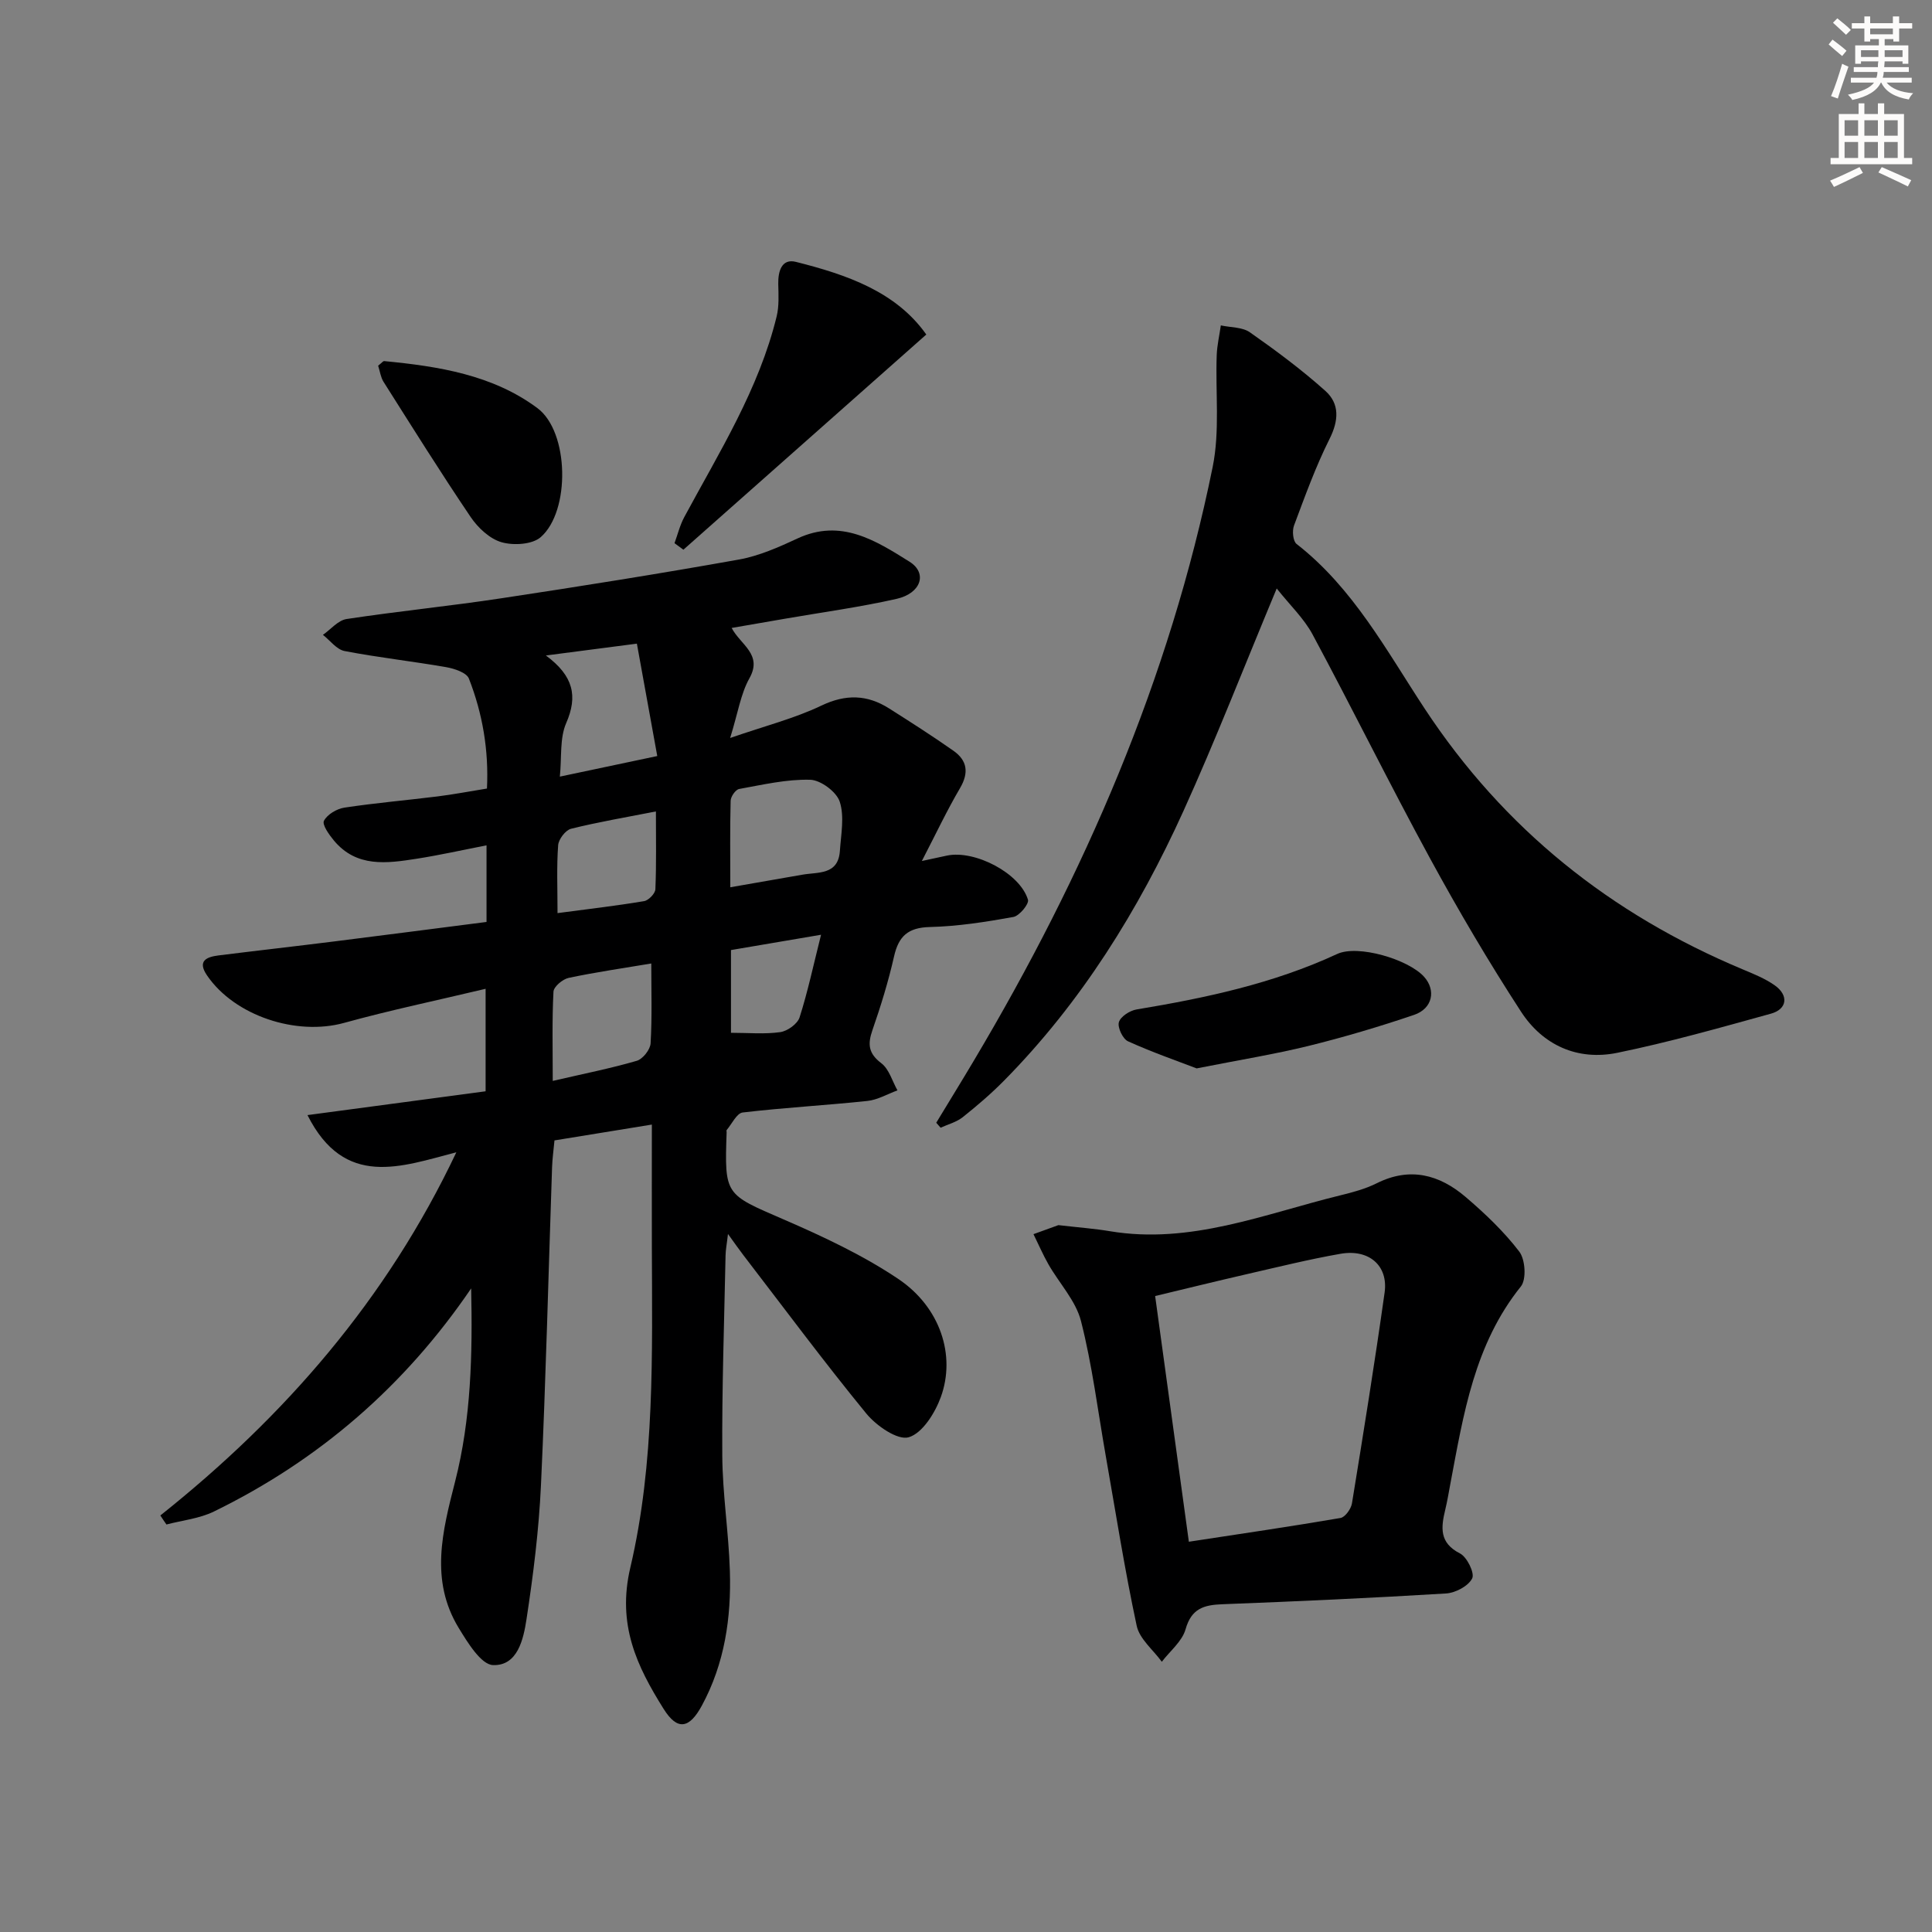 <svg enable-background="new 0 0 400 400" viewBox="0 0 400 400" xmlns="http://www.w3.org/2000/svg"><rect x="0" y="0" width="400" height="400" fill="#808080" stroke="none"/><g fill="#000001"><path d="m33.2 313.76c25.75-20.5 46.85-44.72 61.28-75.19-11.39 2.94-23.13 7.58-30.82-7.7 12.62-1.69 24.66-3.29 36.88-4.93 0-7.1 0-13.84 0-21.22-10.05 2.4-19.77 4.42-29.31 7.06-9.85 2.72-22.63-1.44-28.36-9.82-2.06-3.01-.14-3.83 2.37-4.15 7.91-.99 15.83-1.88 23.74-2.87 10.51-1.31 21.02-2.69 31.75-4.06 0-5.37 0-10.3 0-15.86-4.95.96-9.7 2.03-14.51 2.78-6.14.96-12.4 1.84-17.08-3.77-1-1.2-2.48-3.28-2.07-4.09.68-1.32 2.66-2.49 4.24-2.73 6.4-.97 12.85-1.52 19.28-2.32 3.28-.41 6.52-1.03 10.23-1.63.39-7.95-.91-15.53-3.74-22.77-.48-1.23-2.99-2.06-4.69-2.36-7-1.22-14.08-2-21.05-3.34-1.65-.32-3-2.19-4.48-3.35 1.63-1.14 3.14-3.02 4.91-3.28 10.66-1.62 21.41-2.68 32.07-4.3 16.41-2.48 32.8-5.09 49.13-8.01 4.18-.75 8.26-2.56 12.15-4.37 9-4.19 16.2.45 23.18 4.81 3.77 2.36 2.41 6.54-2.64 7.69-7.59 1.72-15.34 2.77-23.02 4.1-3.59.62-7.18 1.24-11.16 1.93 1.82 3.49 6.47 5.45 3.68 10.42-1.8 3.21-2.36 7.11-3.99 12.36 7.29-2.52 13.34-4.05 18.86-6.69 5.08-2.43 9.52-2.3 14.06.58 4.48 2.84 8.96 5.7 13.3 8.75 2.87 2.01 3.25 4.54 1.37 7.75-2.68 4.56-4.94 9.36-7.9 15.08 2.48-.53 3.84-.83 5.2-1.12 5.78-1.21 15.13 3.65 16.77 9.14.26.87-1.78 3.35-3.03 3.57-5.71 1.03-11.5 1.94-17.28 2.08-4.51.11-6.47 1.88-7.42 6.1-1.17 5.17-2.74 10.26-4.48 15.27-1.01 2.91-.82 4.81 1.85 6.83 1.61 1.22 2.26 3.71 3.34 5.62-2.08.76-4.11 1.97-6.24 2.19-8.59.91-17.23 1.38-25.81 2.39-1.23.15-2.23 2.36-3.31 3.63-.08.1-.01.32-.01.49-.45 13.06-.32 12.77 11.8 18.02 8.17 3.54 16.38 7.38 23.74 12.32 8.68 5.83 11.95 15.81 8.81 24.45-1.2 3.3-3.81 7.49-6.65 8.33-2.3.68-6.71-2.38-8.79-4.92-8.75-10.68-16.98-21.78-25.4-32.73-.9-1.17-1.74-2.38-3.23-4.44-.24 2.1-.48 3.26-.5 4.43-.28 13.81-.77 27.62-.68 41.43.05 7.95 1.32 15.89 1.57 23.85.31 9.73-1.07 19.22-5.81 27.96-2.59 4.77-5.06 5.21-7.91.65-5.56-8.87-9.66-17.45-6.89-29.24 5.11-21.76 4.52-44.26 4.46-66.57-.02-8.14 0-16.27 0-25.16-6.96 1.13-13.42 2.18-20.16 3.28-.19 2.01-.44 3.78-.5 5.56-.75 21.94-1.28 43.9-2.3 65.83-.43 9.27-1.59 18.54-2.99 27.72-.63 4.12-1.82 9.69-6.92 9.52-2.48-.08-5.27-4.66-7.12-7.69-6-9.86-3.38-20.01-.75-30.29 3.34-13.04 3.62-26.43 3.33-40.01-13.75 20.21-31.5 35.57-53.27 46.2-3 1.46-6.53 1.82-9.82 2.68-.44-.61-.85-1.24-1.26-1.87zm118-130.06c5.45-.95 10.18-1.77 14.9-2.6 3.28-.58 7.45.11 7.79-4.94.23-3.41.97-7.09-.03-10.17-.66-2.05-3.95-4.49-6.12-4.55-4.89-.13-9.83 1.03-14.71 1.91-.74.13-1.74 1.58-1.76 2.44-.15 5.8-.07 11.59-.07 17.91zm-15.12-27.17c-1.48-8.15-2.84-15.65-4.22-23.27-6.67.87-12.13 1.58-18.84 2.45 5.74 4.24 6.63 8.44 4.2 14.01-1.36 3.12-.9 7.04-1.31 11.07 6.9-1.46 13.01-2.75 20.17-4.26zm-21.64 67.26c6.48-1.5 12-2.59 17.39-4.16 1.25-.36 2.8-2.32 2.87-3.62.32-5.42.14-10.87.14-16.53-5.71.96-11.44 1.78-17.1 2.98-1.25.26-3.1 1.82-3.15 2.86-.31 5.93-.15 11.89-.15 18.47zm.99-34.74c6.19-.82 12.08-1.5 17.92-2.48.93-.15 2.31-1.58 2.34-2.47.22-5.22.11-10.45.11-16.1-6.34 1.24-12.01 2.2-17.58 3.59-1.14.29-2.57 2.17-2.66 3.4-.33 4.42-.13 8.88-.13 14.06zm54.56 4.48c-6.83 1.16-12.77 2.17-18.65 3.17v17.13c3.63 0 6.97.32 10.2-.14 1.49-.21 3.56-1.69 4-3.04 1.7-5.31 2.86-10.8 4.45-17.12z"/><path d="m264.33 121.84c-6.84 16.4-12.67 31.42-19.31 46.07-9.33 20.56-21.15 39.61-37.12 55.8-2.68 2.72-5.6 5.22-8.59 7.6-1.29 1.02-3.03 1.47-4.57 2.17-.3-.34-.6-.68-.9-1.03 2.61-4.31 5.26-8.6 7.83-12.93 22.83-38.39 40.48-78.91 49.4-122.84 1.52-7.47.55-15.45.84-23.18.08-2.05.56-4.08.85-6.13 2.03.45 4.46.33 6.03 1.44 5.39 3.78 10.71 7.73 15.61 12.12 2.98 2.67 2.78 6.13.87 9.94-2.89 5.76-5.09 11.88-7.36 17.94-.41 1.09-.22 3.23.53 3.81 11.75 9.15 18.64 22.13 26.56 34.15 16.4 24.89 38.48 42.48 65.77 53.91 2.29.96 4.67 1.91 6.68 3.33 2.92 2.07 2.58 4.93-.8 5.86-10.54 2.91-21.09 5.91-31.79 8.1-8.23 1.69-15.43-1.56-19.95-8.52-6.69-10.29-12.94-20.91-18.82-31.7-8.35-15.33-16.07-31-24.33-46.38-1.79-3.34-4.7-6.08-7.43-9.53z"/><path d="m219.13 253.65c4.35.5 7.5.73 10.61 1.25 16.74 2.81 32.04-3.57 47.73-7.41 2.57-.63 5.2-1.33 7.55-2.5 6.89-3.46 13-1.8 18.42 2.83 4.02 3.43 7.92 7.14 11.11 11.31 1.25 1.63 1.51 5.75.33 7.22-9.63 11.98-11.88 26.45-14.59 40.81-.34 1.8-.63 3.6-1.06 5.38-.88 3.67-1.3 6.87 3.04 9.08 1.46.74 3.08 4.07 2.53 5.17-.79 1.58-3.45 3-5.4 3.12-15.43.94-30.88 1.64-46.32 2.23-3.83.14-6.41.88-7.62 5.18-.71 2.51-3.22 4.5-4.92 6.73-1.79-2.47-4.62-4.72-5.2-7.45-2.5-11.66-4.34-23.45-6.41-35.2-1.64-9.31-2.79-18.74-5.12-27.88-1.07-4.21-4.49-7.81-6.74-11.75-1.15-2.02-2.07-4.17-3.1-6.25 2.04-.75 4.1-1.49 5.16-1.87zm27.01 65.55c10.86-1.66 21.15-3.16 31.4-4.92.96-.17 2.19-1.89 2.37-3.03 2.37-14.53 4.71-29.07 6.76-43.65.78-5.56-3.23-9.04-9.11-8.02-6.52 1.14-12.96 2.74-19.42 4.22-6.35 1.46-12.68 3.02-18.98 4.53 2.37 17.24 4.62 33.64 6.98 50.87z"/><path d="m191.78 69.26c-17.15 15.2-33.72 29.88-50.29 44.55-.61-.45-1.23-.9-1.84-1.35.66-1.81 1.12-3.73 2.02-5.4 7.25-13.46 15.45-26.48 19.13-41.56.52-2.14.38-4.48.33-6.72-.05-2.66.73-5.3 3.66-4.56 10.52 2.65 20.71 6.15 26.99 15.04z"/><path d="m247.75 221.2c-3.98-1.53-9.2-3.34-14.21-5.61-1.08-.49-2.2-2.86-1.89-3.95.33-1.16 2.26-2.41 3.65-2.64 14.26-2.37 28.31-5.35 41.55-11.49 4.28-1.99 14.73 1.1 17.99 4.72 2.5 2.78 1.78 6.58-2.07 7.89-7.19 2.44-14.5 4.61-21.87 6.43-7.05 1.73-14.25 2.89-23.15 4.65z"/><path d="m78.29 75.71c.74-.57 1.02-.97 1.25-.95 11.25 1.08 22.47 2.85 31.73 9.74 6.59 4.91 6.84 21.33.68 26.71-1.76 1.54-5.65 1.76-8.12 1.05-2.45-.71-4.88-2.99-6.38-5.21-6.22-9.2-12.11-18.63-18.05-28.01-.58-.92-.73-2.14-1.11-3.33z"/></g><path d="m378.6 9.2.8-1c.9.7 1.9 1.4 2.9 2.3l-.9 1.1c-1.1-.9-2-1.7-2.8-2.4zm.5 10.7c.9-2.1 1.6-4.3 2.3-6.7.4.2.8.4 1.3.6-.7 2.1-1.5 4.3-2.2 6.6zm.4-15.2.9-.9c1 .8 2 1.6 2.8 2.4l-1 1c-1-.9-1.9-1.8-2.7-2.5zm12.5-1.3h1.2v1.4h2.7v1.1h-2.7v2.7h-1.2v-.5h-1.8v1.3h4.9v3.8h-1.2v-.5h-3.7c0 .4-.1.9-.1 1.2h5.1v1h-5.2c0 .5-.1.9-.2 1.2h6v1h-5.2c1.1 1.3 2.9 2 5.5 2.2-.4.4-.7.8-.9 1.3-2.9-.5-4.8-1.6-5.7-3.5h-.1c-.8 1.7-2.7 2.9-5.9 3.6-.2-.4-.6-.8-.9-1.1 2.8-.6 4.6-1.4 5.4-2.5h-4.8v-1h5.3c.1-.3.2-.7.2-1.2h-4.9v-1h5c0-.4 0-.8.1-1.2h-3.6v.5h-1.2v-3.8h4.9v-1.3h-1.8v.5h-1.2v-2.7h-2.6v-1.1h2.6v-1.4h1.2v1.4h4.7v-1.4zm-6.7 8.4h3.6c0-.4 0-.9 0-1.4h-3.6zm1.9-4.7h4.7v-1.2h-4.7zm6.7 3.3h-3.7v1.4h3.7z" fill="#fcfbfa"/><path d="m384.7 21.4h1.3v2.2h2.8v-2.2h1.3v2.2h4.1v9.1h1.7v1.3h-16.9v-1.3h1.7v-9.1h4.1v-2.2zm.3 13.2.7 1.2c-1.8.9-3.8 1.9-6 2.9-.2-.4-.5-.8-.8-1.3 2.4-1 4.4-2 6.1-2.8zm-3.1-6.5h2.8v-3.2h-2.8zm0 4.6h2.8v-3.3h-2.8zm4.1-4.6h2.8v-3.2h-2.8zm0 4.6h2.8v-3.3h-2.8zm3.6 1.9c2.1.9 4.1 1.8 6.1 2.7l-.7 1.3c-2.2-1.1-4.2-2-6.1-2.9zm3.3-9.7h-2.8v3.2h2.8zm-2.8 7.8h2.8v-3.3h-2.8z" fill="#fcfbfa"/></svg>